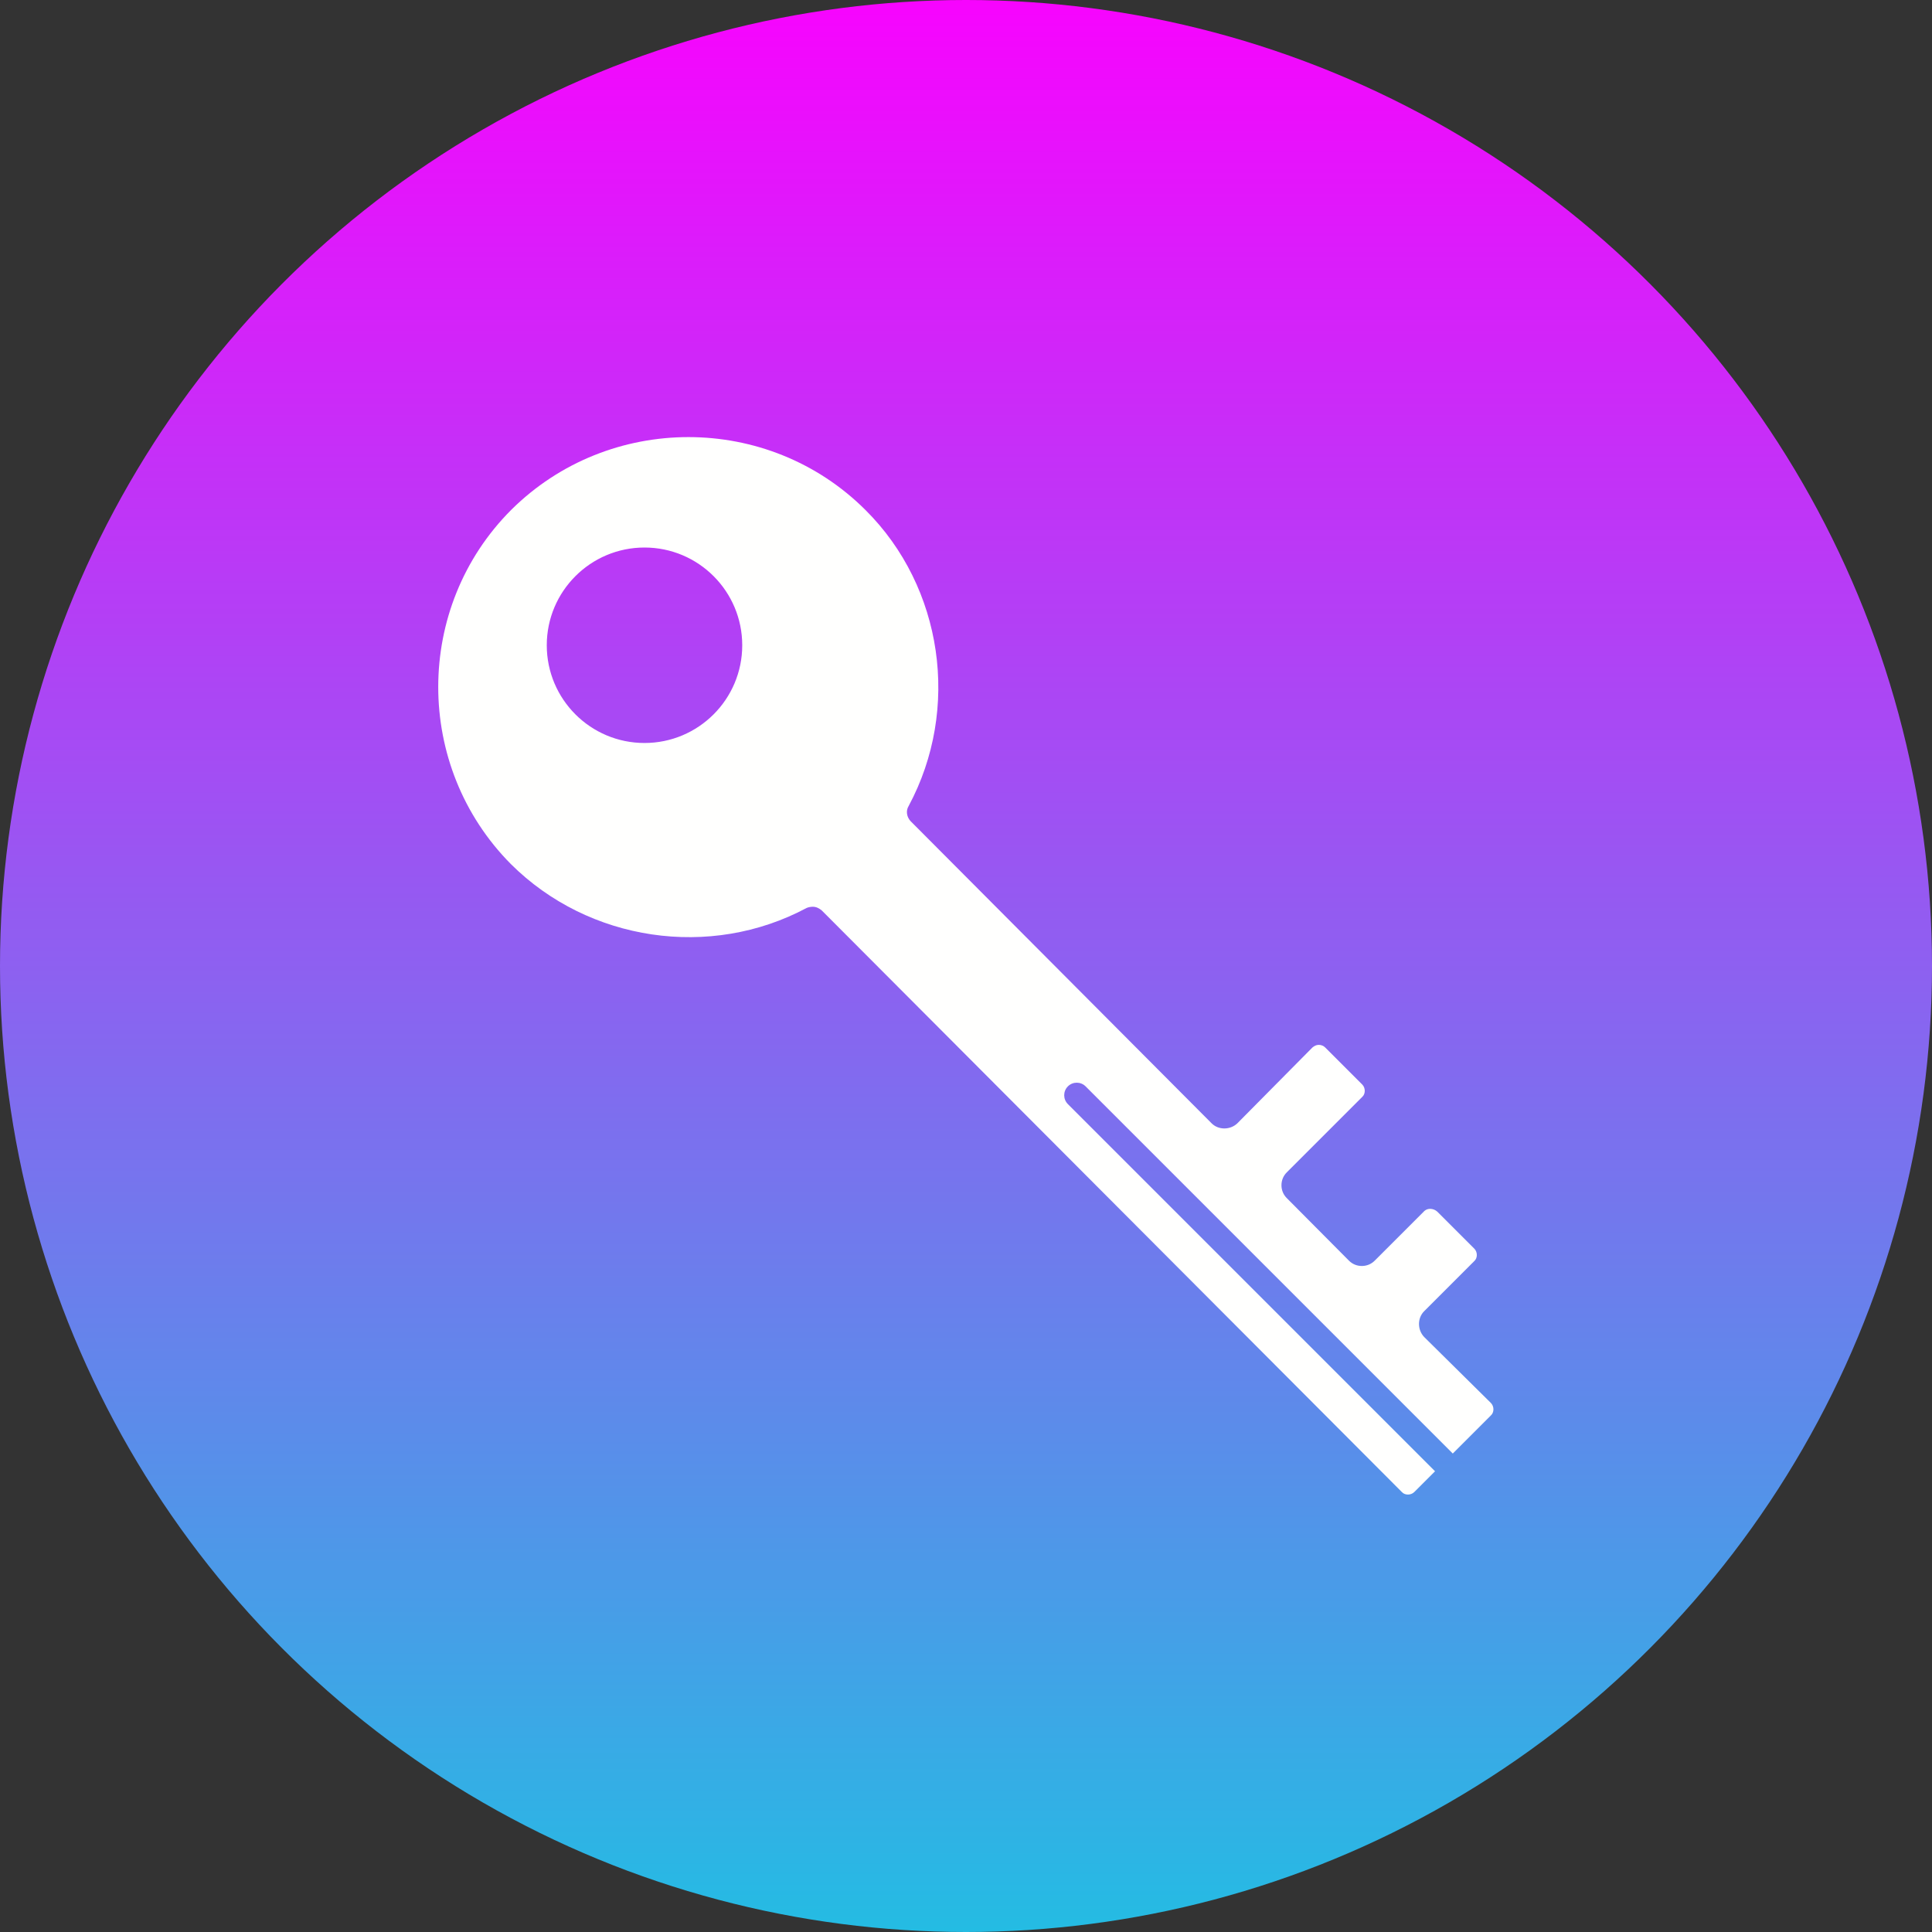<svg id="Layer_1" enable-background="new 0 0 512 512" viewBox="0 0 512 512" xmlns="http://www.w3.org/2000/svg" xmlns:xlink="http://www.w3.org/1999/xlink"><rect x="0" y="0" width="512" height="512" fill="#333333" stroke="none"/><linearGradient id="SVGID_1_" gradientUnits="userSpaceOnUse" x1="256" x2="256" y1="0" y2="512"><stop offset="0" stop-color="#f704fe"/><stop offset="1" stop-color="#24bce3"/></linearGradient><circle cx="256" cy="256" fill="url(#SVGID_1_)" r="256"/><g><g><g id="XMLID_1_"><path d="m395.1 371.8c.9.9.9 2.5 0 3.3l-10.1 10.1-97.3-97.3c-1.3-1.3-3.4-1.3-4.7 0s-1.3 3.4 0 4.7l97.3 97.3-5.5 5.5c-.9.9-2.5.9-3.3 0l-153.7-154.1c-.7-.6-1.5-1-2.4-1-.5 0-1.1.1-1.6.3-25.6 13.7-57.8 8.9-78.4-11.6-25.7-25.9-25.7-68.1.1-93.9 25.9-25.7 68.1-25.7 93.9.1 20.5 20.4 25.2 52.7 11.4 78.4-.8 1.3-.5 2.9.5 4l79.8 80.1c1.8 1.8 4.9 1.8 6.8 0l19.9-20.1c.5-.4 1-.7 1.7-.7s1.3.3 1.7.7l9.8 9.8c.9.9.9 2.5 0 3.3l-20 20c-.9.9-1.4 2.1-1.4 3.4s.5 2.5 1.4 3.4l16.5 16.6c.9.9 2.1 1.4 3.4 1.4s2.5-.5 3.4-1.4l13.2-13.2c.9-.8 2.4-.7 3.4.2l9.8 9.8c.9.9.9 2.5 0 3.3l-13.3 13.3c-1.8 1.8-1.8 4.9 0 6.8zm-198.4-200.8c0-14.3-11.6-25.9-25.9-25.9s-25.9 11.6-25.9 25.9 11.6 25.9 25.9 25.9 25.9-11.6 25.9-25.9z" fill="#fffffe"/></g></g></g></svg>